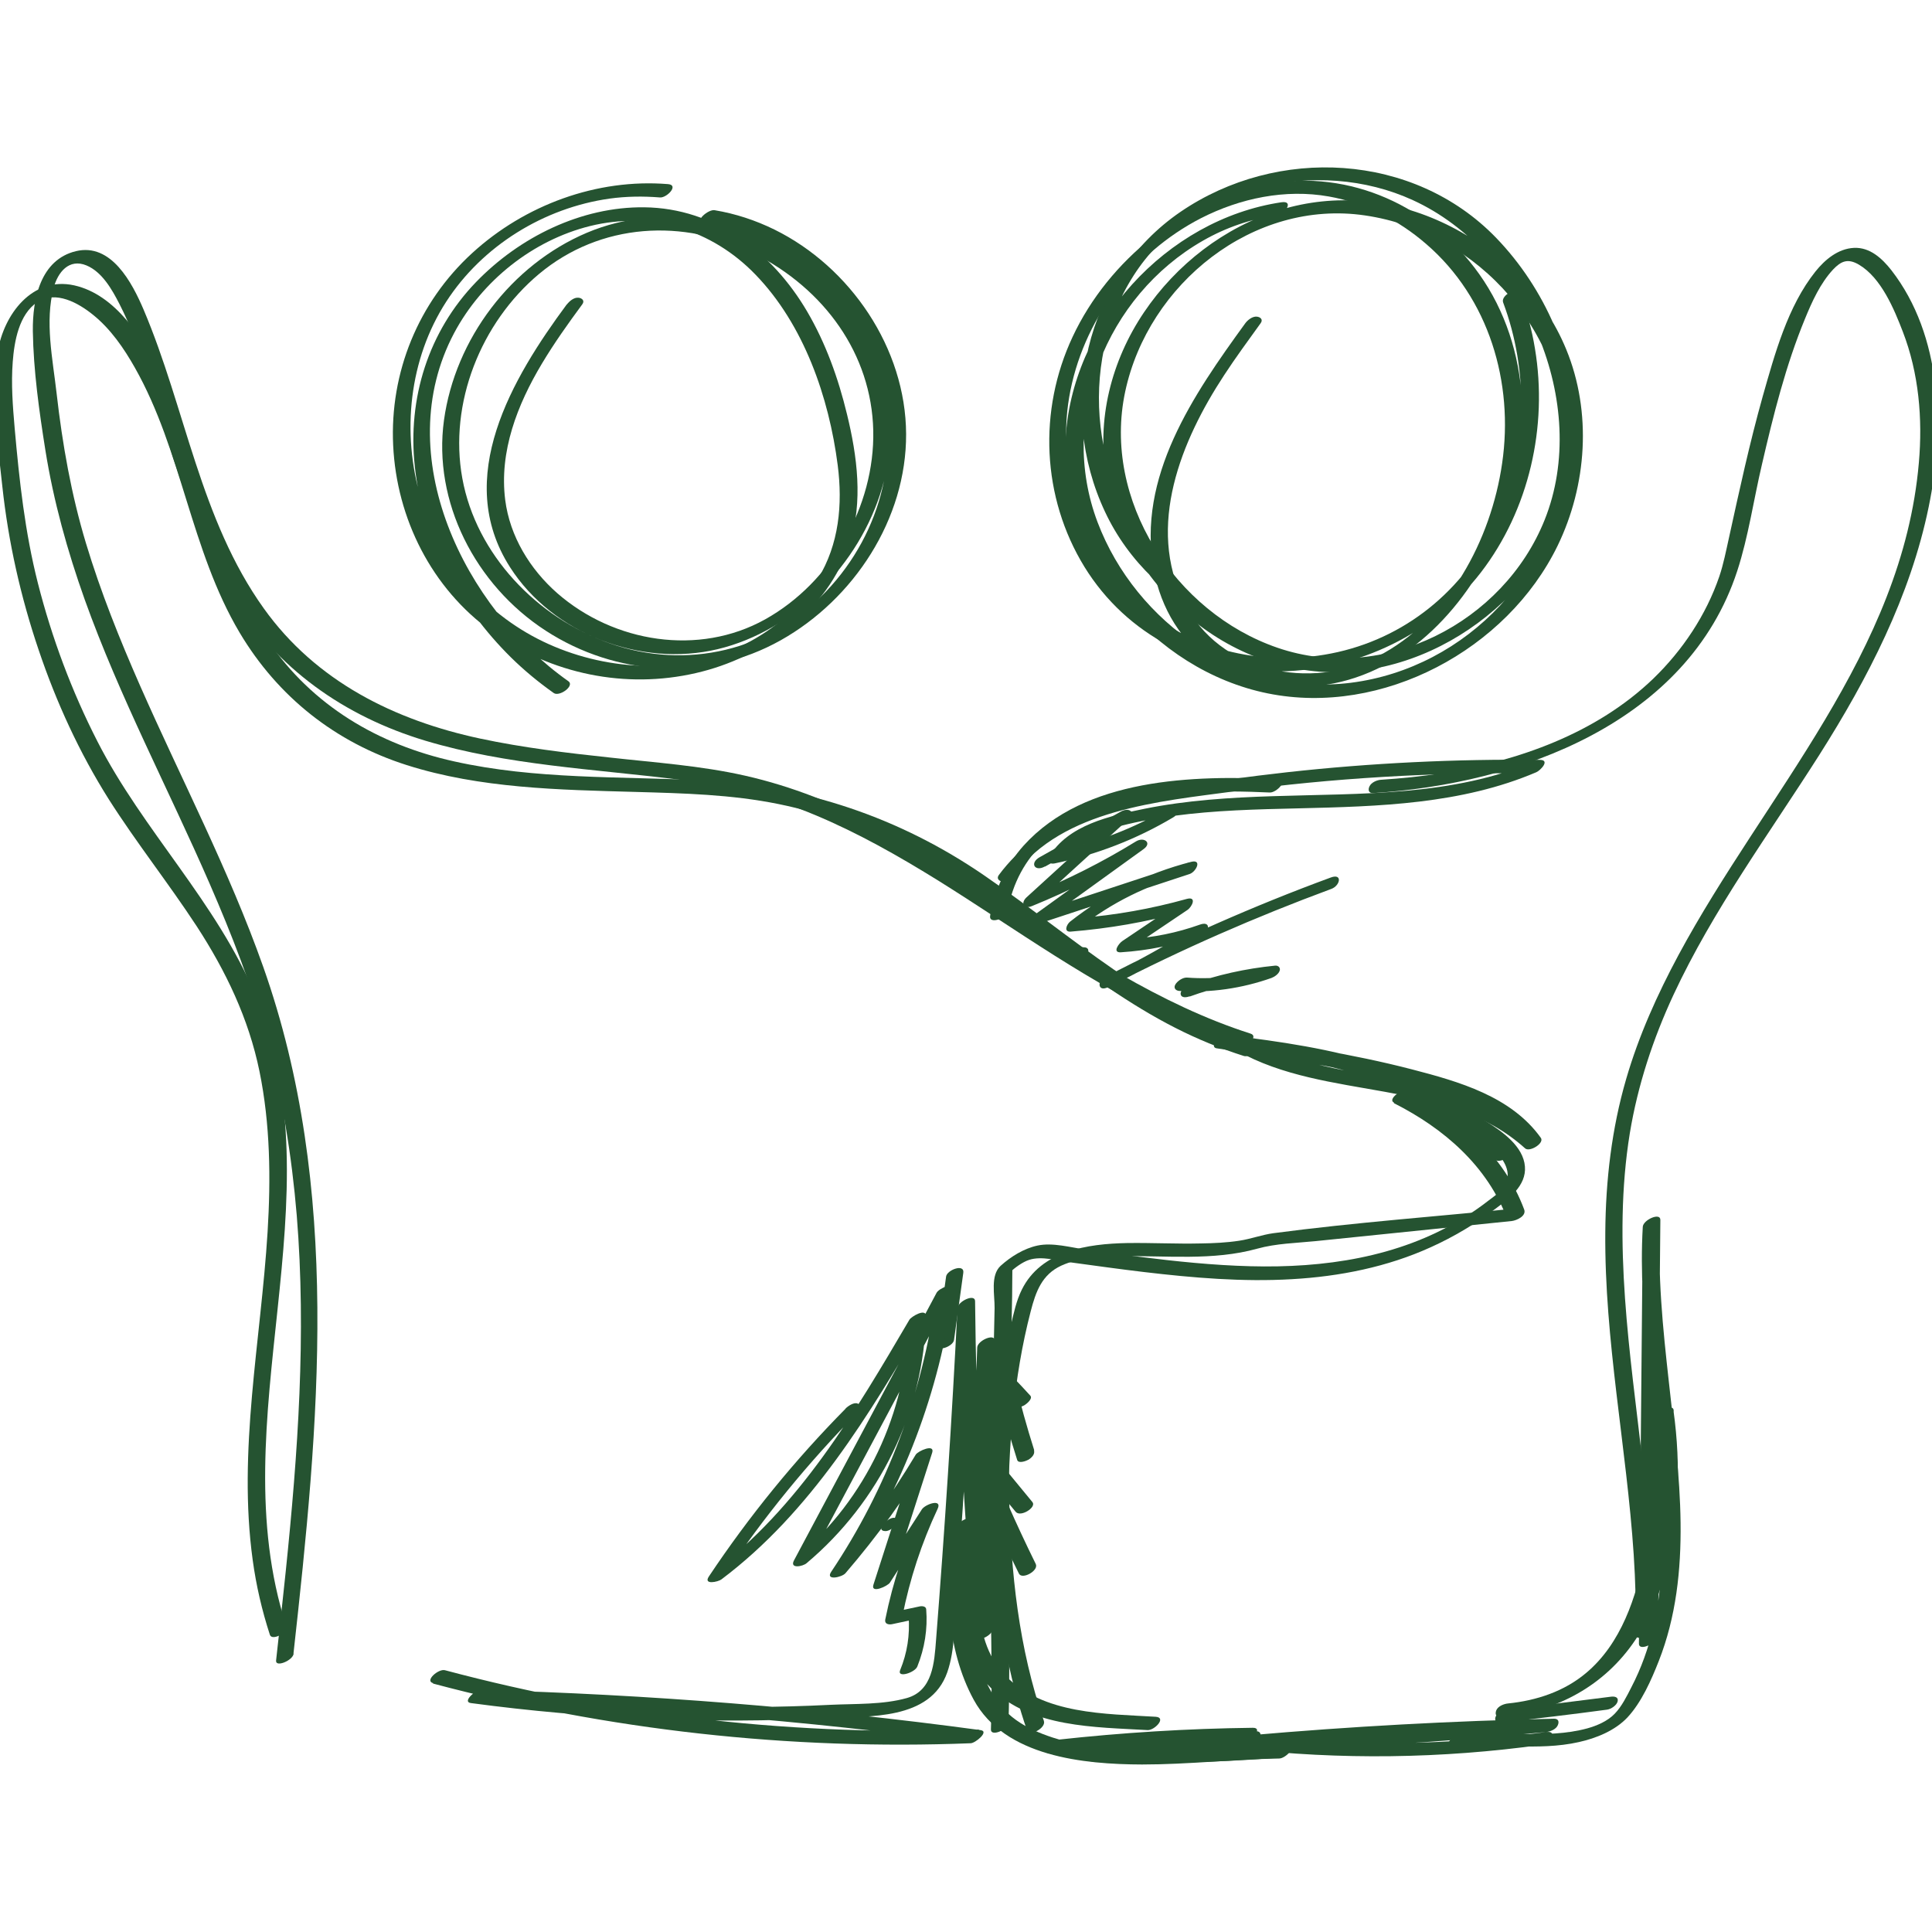 <?xml version="1.0" encoding="UTF-8"?> <svg xmlns="http://www.w3.org/2000/svg" id="Layer_1" data-name="Layer 1" viewBox="0 0 100 100"><defs><style> .cls-1 { fill: #255331; } </style></defs><path class="cls-1" d="M72.47,56.9c1.67.63,3.57,1.35,4.87,2.62.43.42.87,1.04.63,1.67-.16.41-.57.68-.91.94-.45.35-.91.67-1.4.96-3.29,2-7.14,2.55-10.94,2.45-1.93-.05-3.85-.25-5.76-.49-.92-.12-1.83-.24-2.75-.37-.79-.11-1.72-.38-2.51-.21-.7.15-1.38.57-1.91,1.05-.54.5-.3,1.5-.31,2.19-.04,2.31-.13,4.61-.16,6.92-.07,5.05.18,10.13,1.84,14.94.11.33,1-.12.87-.5-2.61-7.56-1.64-15.65-1.63-23.48l-.12.26c.22-.21.64-.53.99-.64.64-.21,1.48.04,2.14.13,1.26.17,2.53.35,3.8.5,2.54.3,5.11.52,7.66.37,2.47-.14,4.94-.63,7.2-1.66,1.17-.53,2.28-1.19,3.3-1.96.71-.53,1.64-1.21,1.56-2.21-.08-1.04-1.16-1.8-1.95-2.3-1.22-.77-2.57-1.33-3.92-1.84-.32-.12-1.07.5-.61.67h0Z"></path><path class="cls-1" d="M14.81,84.14c-3.44-10.67,2.79-22.13-1.59-32.63-2-4.8-5.83-8.53-8.18-13.14-1.33-2.6-2.36-5.36-3.08-8.19-.67-2.64-.96-5.3-1.2-8.01-.1-1.15-.19-2.3-.1-3.45.08-1.05.32-2.45,1.27-3.08s2.14.05,2.88.65c.91.73,1.6,1.73,2.17,2.74,2.44,4.31,2.88,9.43,5.42,13.71,1.98,3.33,4.97,5.69,8.65,6.86,3.8,1.21,7.89,1.28,11.84,1.39,2.49.07,4.97.13,7.42.63s4.99,1.43,7.27,2.69c4.67,2.58,8.48,6.46,13.25,8.89,1.14.58,2.33,1.07,3.56,1.46.33.1,1.07-.53.61-.67-5.37-1.68-9.52-5.56-14.06-8.68-4.37-3-9.31-4.66-14.6-4.92-4.28-.21-8.62-.04-12.83-.98-3.93-.87-7.34-2.88-9.63-6.24-2.85-4.19-3.36-9.33-5.57-13.81-.9-1.83-2.32-4.11-4.47-4.59-2.18-.48-3.65,1.52-3.96,3.44-.37,2.26,0,4.7.24,6.96.31,2.88.95,5.73,1.88,8.47.91,2.7,2.11,5.32,3.63,7.73,1.43,2.25,3.09,4.34,4.55,6.57,1.51,2.32,2.69,4.78,3.25,7.51.56,2.74.59,5.54.42,8.32-.35,5.65-1.55,11.32-.77,16.98.18,1.32.48,2.61.89,3.87.11.33.99-.12.87-.5h0Z"></path><path class="cls-1" d="M66.14,40.33c-4.37-.21-9.98-.07-13.15,3.43-.92,1.02-1.49,2.28-1.74,3.63-.09.48.83.15.89-.19,1.11-6.16,8.61-6.41,13.58-6.18.35.02,1-.66.42-.69h0Z"></path><path class="cls-1" d="M85.55,84.25c.12-5.73-1.04-11.36-1.44-17.05-.2-2.85-.21-5.73.25-8.55.41-2.48,1.2-4.88,2.26-7.16,2.05-4.4,4.95-8.33,7.55-12.42,2.51-3.96,4.71-8.21,5.66-12.84.83-4.03.7-8.85-1.93-12.24-.48-.61-1.11-1.2-1.94-1.16s-1.51.62-1.99,1.22c-1.44,1.8-2.11,4.28-2.73,6.46-.68,2.42-1.21,4.87-1.75,7.33-.15.67-.28,1.35-.5,2-.68,1.99-1.9,3.82-3.41,5.28-2.95,2.84-6.99,4.27-10.96,4.9-1.04.17-2.08.27-3.13.34-.22.01-.52.14-.61.35-.08.17-.04.35.19.34,7.53-.47,16.28-3.63,18.85-11.5.58-1.78.85-3.7,1.28-5.52.59-2.55,1.23-5.12,2.23-7.54.36-.88.79-1.83,1.45-2.54.4-.42.75-.6,1.34-.25,1.15.68,1.82,2.3,2.27,3.47.83,2.15,1.03,4.5.83,6.78-.85,9.83-7.97,17.17-12.44,25.48-1.1,2.05-2.06,4.18-2.71,6.42-.75,2.57-1.06,5.25-1.08,7.92-.05,5.6,1.1,11.12,1.47,16.69.09,1.38.13,2.76.1,4.15,0,.39.9.01.91-.36h0Z"></path><path class="cls-1" d="M66.32,10.47c-5.96.89-10.91,6.33-11.17,12.36-.27,6.11,4.54,11.86,10.47,13.06s12.38-2.26,15-7.64c1.52-3.13,1.78-6.92.45-10.16-1.16-2.83-3.47-5.15-6.21-6.48s-5.75-1.62-8.61-.74c-2.87.88-5.37,2.82-7.04,5.3-1.68,2.49-2.48,5.57-1.93,8.55s2.25,5.63,4.6,7.49,5.39,2.86,8.41,2.52c2.99-.33,5.8-1.81,7.9-3.96,2.24-2.3,3.51-5.34,3.44-8.55-.07-3.65-1.66-7.29-4.19-9.91-4.27-4.42-11.33-4.76-16.33-1.35-4.97,3.39-6.44,10.18-3.91,15.54.6,1.28,1.44,2.43,2.46,3.41.25.24,1.07-.31.76-.61-3.94-3.79-4.69-10.43-1.75-15.03,2.97-4.66,9.54-6.17,14.46-3.91,5.82,2.66,9.22,10.56,6.82,16.55-2.13,5.32-8.33,8.5-13.82,6.62-5.32-1.82-9.09-7.66-7.89-13.26,1.19-5.58,6.63-9.97,12.41-9.12,5.94.87,10.58,6.2,10.36,12.22-.22,6.08-5.08,11.21-11.09,11.97-5.68.72-11.12-3.06-13.11-8.31-2.06-5.44.45-11.71,5.45-14.57,1.2-.69,2.5-1.13,3.87-1.33.4-.06.85-.76.2-.66h0Z"></path><path class="cls-1" d="M29.34,15.75c-2.83,3.82-5.9,8.99-2.94,13.61,2.21,3.46,6.79,5.19,10.75,4.24s7.35-4.38,8.51-8.36c1.21-4.16-.24-8.44-3.54-11.2-3.23-2.69-7.83-3.65-11.75-1.99-3.91,1.66-6.81,5.49-7.39,9.7s1.61,8.52,5.26,10.89,8.32,2.66,12.17.5c3.79-2.13,6.51-6.28,6.49-10.68-.02-4.43-2.88-8.64-6.82-10.58-.98-.48-2.01-.82-3.09-1-.33-.06-1.07.59-.61.67,4.09.7,7.52,3.76,8.94,7.62,1.47,3.98.34,8.39-2.55,11.43-2.93,3.08-7.23,4.11-11.24,2.69-3.73-1.32-6.88-4.58-7.6-8.53-.71-3.89.96-8.06,3.97-10.58,3.17-2.65,7.49-2.9,11.13-1.06s6.08,5.2,6.17,9.17c.08,3.92-2.17,7.86-5.6,9.77s-7.82,1.21-10.76-1.36c-1.41-1.24-2.45-2.94-2.69-4.82-.32-2.51.63-4.94,1.9-7.06.64-1.07,1.36-2.08,2.09-3.07.14-.19-.02-.32-.19-.34-.24-.03-.48.18-.61.35h0Z"></path><path class="cls-1" d="M72.15,57.1c2.59,1.31,4.84,3.25,5.88,6.03l.64-.6c-4.25.43-8.52.74-12.76,1.3-.59.08-1.17.3-1.77.39-.66.1-1.32.13-1.98.14-1.28.03-2.55-.04-3.83-.02-2.03.04-4.44.39-5.44,2.41-.29.58-.42,1.23-.57,1.85-.24.93-.42,1.88-.57,2.83-.28,1.84-.42,3.69-.48,5.55-.13,4.18.15,8.36.02,12.54-.01.39.9.01.91-.36.22-7.13-.67-14.29,1.15-21.29.26-1.01.58-1.9,1.58-2.36.94-.43,2.05-.47,3.06-.49,2.35-.04,4.79.25,7.09-.39.97-.27,2.02-.29,3.02-.39,1.07-.11,2.15-.22,3.22-.33,2.31-.24,4.62-.47,6.93-.71.25-.03.77-.26.64-.6-1.05-2.81-3.36-4.81-5.98-6.14-.32-.16-1.11.44-.76.61h0Z"></path><path class="cls-1" d="M15.19,85.59c1.32-11.88,2.5-24.06-1.57-35.56-1.77-5-4.24-9.7-6.37-14.54-1.06-2.41-2.04-4.85-2.8-7.37s-1.22-5.12-1.52-7.76c-.2-1.77-.62-3.71-.15-5.47.21-.79.79-1.53,1.7-1.15.81.34,1.32,1.25,1.7,1.99,1.13,2.21,1.74,4.7,2.49,7.05.88,2.77,1.83,5.55,3.34,8.04,2.28,3.78,5.82,6.26,10.01,7.52,4.24,1.27,8.72,1.46,13.09,2.01,2.45.31,4.81.88,7.09,1.84,2.2.92,4.28,2.1,6.3,3.35,4.08,2.54,7.97,5.42,12.38,7.39,1.06.47,2.14.89,3.24,1.24.33.1,1.07-.52.61-.67-9.44-3.02-16.39-11.14-26.16-13.35-2.29-.52-4.67-.68-7-.94-2.25-.24-4.5-.51-6.71-.98-4.44-.95-8.5-2.96-11.2-6.73-3.31-4.62-4.05-10.35-6.23-15.48-.59-1.38-1.67-3.46-3.5-3.02s-2.25,2.46-2.23,4.14c.03,2.03.33,4.16.65,6.17.42,2.63,1.14,5.21,2.03,7.71,1.81,5.06,4.34,9.82,6.48,14.74,1.13,2.6,2.17,5.26,2.92,7.99.83,2.99,1.32,6.07,1.58,9.16.5,6.14.06,12.31-.57,18.42-.16,1.54-.33,3.08-.5,4.62-.04.37.87,0,.91-.36h0Z"></path><path class="cls-1" d="M77.62,89.17c1.86-.21,3.71-.43,5.57-.68.2-.03.49-.22.54-.43.05-.23-.17-.26-.34-.24-1.78.23-3.56.45-5.35.65-.23.03-.49.14-.61.35-.09.17-.03.36.19.34h0Z"></path><path class="cls-1" d="M64.84,89.43c-3.38.04-6.76.25-10.12.62-.22.02-.51.14-.61.35-.09.18-.03.34.19.34,3.44-.08,6.87-.23,10.3-.44.22-.01.51-.14.61-.35.08-.17.03-.35-.19-.34-3.43.21-6.87.36-10.3.44l-.42.69c3.36-.37,6.74-.57,10.12-.62.35,0,.99-.7.42-.69h0Z"></path><path class="cls-1" d="M65.63,90.12c-2.9.25-5.81.37-8.72.36-.34,0-1,.67-.42.69,3.13.13,6.26.07,9.38-.17.22-.02.51-.14.61-.35.08-.17.03-.35-.19-.34-3.12.24-6.25.29-9.38.17l-.42.69c2.91.01,5.82-.11,8.72-.36.22-.02.51-.14.61-.35.08-.17.04-.36-.19-.34h0Z"></path><path class="cls-1" d="M77.66,88.86c2.77-.28,5.21-1.58,6.7-3.98,1.39-2.25,1.83-4.97,2.06-7.56.12-1.43.16-2.87.21-4.3.01-.4-.84,0-.9.27-.13.65-.25,1.3-.36,1.95-.03.21-.12.5-.09.71.03.18.21.17.35.15.42-.06.55-.39.62-.73.15-.75.25-1.51.36-2.27l-.9.27c.33,2.32.33,4.73-.13,7.03-.45,2.3-1.39,4.65-3.25,6.17-1.17.95-2.61,1.45-4.1,1.6-.22.02-.52.14-.61.35-.07.17-.04.36.19.34,2.79-.29,5.25-1.62,6.83-3.97,1.48-2.21,2.05-4.93,2.18-7.54.07-1.45,0-2.9-.2-4.33-.06-.41-.86,0-.9.27-.09.62-.18,1.24-.29,1.85-.03.15-.06.3-.08.46,0,.05-.08.3-.02.18l.5-.34h0c.12.05.24.1.35.15-.03-.2.06-.47.09-.66.1-.61.22-1.22.34-1.83l-.9.27c-.08,2.36-.14,4.73-.58,7.05-.43,2.25-1.22,4.65-3.03,6.17-1.14.96-2.57,1.43-4.04,1.58-.22.02-.52.14-.61.35-.07.17-.04.36.19.34h0Z"></path><path class="cls-1" d="M66.62,90.34c-3.84.08-7.87.86-11.63-.25-1.38-.4-2.68-.95-3.48-2.19s-1.15-2.64-1.33-4.04c-.22-1.67-.18-3.39.24-5.02l-.9.27c.09.65.29,1.4.25,2.07l.21-.34h0c.23-.03.45-.06.68-.08-.16-.41-.17-1.43-.23-2l-.91.36c.38,2.78-.44,6.07,1.78,8.26,2.07,2.05,5.39,2.01,8.1,2.17.35.02,1-.65.42-.69-2.6-.16-5.83-.11-7.79-2.14s-1.24-5.34-1.6-7.97c-.06-.41-.94,0-.91.36.06.66.02,1.51.27,2.14.1.24.58,0,.68-.09.22-.2.22-.37.19-.64-.06-.59-.14-1.18-.23-1.77-.06-.43-.83.02-.9.27-.72,2.85-.56,6.34.87,8.96,1.61,2.95,5.7,3.34,8.71,3.35,2.37,0,4.73-.27,7.1-.31.35,0,.99-.7.42-.69h0Z"></path><path class="cls-1" d="M85.34,74.61c-.17,3.49-.34,6.98-.51,10.47l.91-.36c.07-7.19.13-14.39.2-21.58,0-.4-.89,0-.91.36-.27,4.67.7,9.29.96,13.94.13,2.27.1,4.58-.42,6.8-.25,1.07-.62,2.11-1.13,3.09-.24.47-.5,1-.87,1.38s-.91.61-1.41.75c-2.17.59-4.49.06-6.7.36-.4.06-.85.75-.2.66,2.14-.3,4.33.17,6.46-.31.9-.2,1.87-.59,2.52-1.28.73-.79,1.23-1.93,1.62-2.92,1.79-4.56,1.04-9.7.52-14.44-.31-2.78-.6-5.58-.44-8.39l-.91.36c-.07,7.19-.13,14.39-.2,21.58,0,.4.89,0,.91-.36l.51-10.47c.02-.38-.89-.01-.91.36h0Z"></path><path class="cls-1" d="M22.41,87.14c9.06,2.41,18.46,3.46,27.83,3.09.24,0,.99-.62.51-.68-8.58-1.16-17.21-1.85-25.87-2.08-.27,0-.97.62-.51.68,6.11.82,12.3,1.09,18.46.78,2.14-.11,5.32.13,6.2-2.37.41-1.17.36-2.54.46-3.77.12-1.58.23-3.15.34-4.73.24-3.57.46-7.14.64-10.71l-.91.36c.05,5.66.36,11.31.92,16.95.04.42.91-.01.91-.36.03-4.97.06-9.94.1-14.91,0-.4-.9,0-.91.36-.17,4.76-.35,9.52-.52,14.28-.01.39.89.01.91-.36.17-4.76.35-9.52.52-14.28l-.91.36c-.03,4.97-.06,9.94-.1,14.91l.91-.36c-.57-5.63-.87-11.29-.92-16.95,0-.41-.89,0-.91.36-.29,5.73-.66,11.45-1.11,17.17-.09,1.17-.17,2.63-1.51,3.01-1.24.35-2.66.29-3.93.35-2.78.14-5.56.15-8.34.05-3.24-.12-6.47-.39-9.68-.83l-.51.68c8.59.22,17.16.91,25.68,2.06l.51-.68c-9.31.36-18.64-.67-27.64-3.07-.33-.09-1.07.55-.61.67h0Z"></path><path class="cls-1" d="M45.84,79.25c.35,0,.99-.69.42-.69-.35,0-.99.69-.42.69h0Z"></path><path class="cls-1" d="M49.38,69.36c.16-1.16.32-2.32.48-3.48.07-.49-.84-.15-.89.19-.16,1.16-.32,2.32-.48,3.48-.07.49.84.15.89-.19h0Z"></path><path class="cls-1" d="M43.77,72.91c-2.63,2.66-5,5.57-7.08,8.69-.3.45.48.28.65.15,4.64-3.49,7.66-8.54,10.55-13.47l-.86.19c-.1,4.63-2.21,9.13-5.76,12.11l.65.15c2.46-4.62,4.92-9.24,7.38-13.85l-.85.1c-.69,5.14-2.54,10.07-5.43,14.38-.31.47.56.28.74.07,1.66-1.93,3.15-3.99,4.45-6.17l-.85.1c-.72,2.22-1.44,4.44-2.15,6.66-.16.49.73.08.85-.1.82-1.28,1.65-2.55,2.47-3.83l-.81.02c-.86,1.83-1.5,3.74-1.9,5.72-.04.22.16.27.34.24.41-.09.81-.17,1.22-.26l-.35-.15c.07.97-.07,1.89-.44,2.79-.17.42.76.13.89-.19.38-.95.54-1.94.46-2.96-.01-.17-.23-.18-.35-.15-.41.09-.81.17-1.22.26l.34.24c.38-1.92.99-3.78,1.82-5.55.26-.55-.63-.25-.81.02-.82,1.28-1.65,2.55-2.47,3.83l.85-.1c.72-2.22,1.44-4.44,2.15-6.66.15-.48-.73-.09-.85.1-1.27,2.12-2.71,4.13-4.32,6l.74.07c2.92-4.36,4.82-9.35,5.51-14.55.07-.5-.73-.12-.85.1-2.46,4.62-4.92,9.24-7.38,13.85-.25.46.46.32.65.15,3.77-3.17,6.07-7.86,6.18-12.79,0-.43-.77.03-.86.19-2.81,4.79-5.72,9.73-10.24,13.12l.65.15c2.04-3.05,4.37-5.9,6.95-8.51.14-.15.16-.33-.03-.42-.2-.09-.51.13-.64.26h0Z"></path><path class="cls-1" d="M53.53,75.06c-.38-1.2-.72-2.41-1-3.63l-.84.48c.26.27.52.55.77.83.15.16.4.09.57-.01.1-.06.44-.33.3-.49-.29-.32-.58-.63-.88-.94-.11-.12-.41,0-.52.07-.12.07-.35.25-.32.42.29,1.27.64,2.53,1.04,3.78.07.2.46.05.57-.01.17-.1.36-.28.3-.49h0Z"></path><path class="cls-1" d="M53.61,80.95c-1.03-2.09-1.97-4.22-2.81-6.4l-.87.5c.88,1.07,1.76,2.14,2.64,3.2.25.3,1.09-.23.87-.5-.88-1.07-1.76-2.14-2.64-3.2-.24-.3-1.01.14-.87.5.84,2.18,1.77,4.31,2.81,6.4.16.33,1.04-.15.87-.5h0Z"></path><path class="cls-1" d="M60.46,41.83c-1.76,1.04-3.66,1.77-5.66,2.19l.3.32c.52-.9,1.55-1.22,2.49-1.48,1.03-.29,2.09-.49,3.15-.63,2.14-.29,4.31-.34,6.47-.39,4.16-.1,8.42-.21,12.31-1.87.21-.09.73-.63.19-.64-4.37-.05-8.74.16-13.08.64-2.03.23-4.05.49-6.06.85-1.6.29-3.21.66-4.71,1.31-1.64.7-3.09,1.72-4.16,3.16-.14.19.02.32.19.34.24.03.48-.18.61-.35,2.52-3.39,7.54-3.8,11.38-4.32,5.1-.69,10.26-.99,15.41-.93l.19-.64c-4.29,1.83-9.02,1.67-13.59,1.82-2.22.07-4.46.21-6.64.65-1.76.36-3.98.83-4.96,2.51-.15.25.07.37.3.32,2.16-.45,4.23-1.25,6.13-2.38.52-.31.25-.79-.27-.48h0Z"></path><path class="cls-1" d="M64.04,54.39c4.62,2.61,10.82,1.37,14.9,5.05.23.21,1.02-.27.81-.55-1.53-2.14-4.24-2.91-6.67-3.54-3.12-.81-6.32-1.29-9.51-1.77l-.61.67c5.09.63,10.97,1.47,14.38,5.74.24.31,1.09-.22.87-.5-3.49-4.37-9.42-5.27-14.63-5.91-.23-.03-.49.07-.64.26-.09.11-.21.38.03.42,3.03.45,6.07.91,9.05,1.65,2.45.61,5.32,1.31,6.87,3.49l.81-.55c-4.1-3.7-10.28-2.44-14.9-5.05-.32-.18-1.11.41-.76.61h0Z"></path><path class="cls-1" d="M67.99,90.49c4.02-.17,8.03-.45,12.03-.84.22-.02.52-.14.61-.35.08-.18.04-.34-.19-.34-5.27.11-10.53.4-15.78.86-.21.02-.46.12-.58.31-.07.11-.16.35.07.37,5.22.6,10.47.53,15.67-.19.4-.06.85-.75.2-.66-5.06.7-10.19.76-15.26.18l-.51.68c5.25-.46,10.51-.75,15.78-.86l.42-.69c-4,.39-8.01.67-12.03.84-.34.01-.99.71-.42.69h0Z"></path><path class="cls-1" d="M54.1,44.85c1.4-.79,2.8-1.57,4.2-2.36l-.39-.4c-1.59,1.45-3.18,2.9-4.77,4.35-.32.29-.18.64.27.46,1.97-.8,3.86-1.76,5.68-2.87l-.39-.4c-1.7,1.23-3.41,2.46-5.11,3.69-.39.28-.14.59.27.46,2.57-.85,5.14-1.69,7.71-2.54.34-.11.67-.78.08-.63-2.29.59-4.41,1.63-6.27,3.1-.17.14-.34.54.04.51,1.97-.16,3.9-.49,5.8-1.02l-.04-.57c-1.03.69-2.06,1.39-3.09,2.08-.18.12-.54.61-.07.58,1.41-.09,2.78-.37,4.11-.84l-.15-.53c-1.51.95-3.06,1.82-4.67,2.6l.15.53c3.71-1.92,7.53-3.59,11.45-5.04.46-.17.59-.82-.03-.59-4,1.47-7.9,3.2-11.69,5.15-.41.21-.37.78.15.53,1.69-.81,3.33-1.71,4.91-2.71.38-.24.4-.73-.15-.53-1.18.42-2.4.67-3.66.74l-.07.58c1.03-.69,2.06-1.39,3.09-2.08.25-.17.5-.72-.04-.57-1.83.51-3.69.84-5.59.99l.04.51c1.65-1.3,3.53-2.24,5.57-2.76l.08-.63c-2.57.85-5.14,1.69-7.71,2.54l.27.46c1.7-1.23,3.41-2.46,5.11-3.69.46-.33.02-.65-.39-.4-1.74,1.07-3.55,1.98-5.44,2.75l.27.46c1.59-1.45,3.18-2.9,4.77-4.35.41-.38.04-.64-.39-.4-1.4.79-2.8,1.57-4.2,2.36-.53.3-.25.77.27.48h0Z"></path><path class="cls-1" d="M55.35,49.72h.32c.06,0,.11-.01.17-.03.06-.02.12-.04.18-.08.06-.03.11-.07.15-.12.04-.04.08-.08.11-.13l.04-.09c.02-.05.01-.1-.01-.15l-.05-.05c-.05-.03-.11-.04-.17-.04h-.32c-.06,0-.11.01-.17.03-.06.02-.12.04-.18.08-.06.03-.11.07-.15.12-.04.04-.08.08-.11.13l-.04.09c-.02.05-.01.1.01.15l.05.05c.05.03.11.04.17.04h0Z"></path><path class="cls-1" d="M61.58,51.58c1.29-.47,2.64-.77,4.01-.91l.19-.64c-1.39.49-2.86.68-4.33.57-.22-.02-.5.17-.61.35s0,.32.19.34c1.62.11,3.25-.13,4.78-.67.16-.06.38-.21.43-.39.04-.15-.08-.26-.23-.25-1.53.15-3.02.48-4.46,1-.17.06-.46.26-.44.47.03.23.33.17.47.12h0Z"></path><path class="cls-1" d="M34.58,9.53c-3.69-.3-7.42,1.08-10.14,3.57-2.79,2.55-4.27,6.18-4.09,9.95.18,3.79,1.99,7.4,5.09,9.63s6.96,2.99,10.57,2.16c3.47-.79,6.84-3.21,7.97-6.7.7-2.17.39-4.53-.14-6.7-.45-1.86-1.1-3.68-2.07-5.33-1.8-3.06-4.77-5.34-8.42-5.38-3.27-.04-6.47,1.55-8.71,3.87-2.47,2.56-3.55,6.02-3.17,9.54.4,3.75,2.31,7.25,4.97,9.88.69.68,1.43,1.29,2.22,1.85.29.21,1.1-.37.76-.61-5.39-3.8-9.28-11.69-5.91-18.03,1.44-2.7,4.06-4.79,7.03-5.53,3.16-.78,6.31.18,8.56,2.51,2.51,2.59,3.81,6.36,4.26,9.87.26,2.03.07,4.09-1.02,5.87-.9,1.47-2.27,2.63-3.8,3.4-3.14,1.57-6.98,1.41-10.14-.01s-5.62-4.18-6.62-7.56c-1-3.38-.61-7.19,1.32-10.17,1.87-2.89,5.05-4.85,8.45-5.33.87-.12,1.74-.13,2.61-.06.35.03,1-.64.42-.69h0Z"></path><path class="cls-1" d="M64.45,16.74c-2.68,3.69-5.62,7.95-4.73,12.76.37,1.98,1.43,3.8,3.17,4.88,1.7,1.06,3.79,1.36,5.76,1.06,4.22-.65,7.41-4.18,8.98-7.96,1.76-4.26,1.66-9.46-1.07-13.3-2.49-3.5-6.68-5.43-10.95-4.66s-8.22,3.91-10.09,7.91c-1.79,3.81-1.6,8.31.61,11.91,2.19,3.55,6.04,5.5,10.18,5.41,3.99-.08,7.9-1.95,10.34-5.12,2.5-3.25,3.47-7.56,2.8-11.58-.16-.99-.43-1.96-.78-2.9-.12-.33-1,.13-.87.5,1.33,3.55,1.26,7.61-.25,11.1-1.53,3.54-4.53,6.14-8.3,7-3.62.82-7.55.02-10.31-2.53-2.87-2.65-4.25-6.82-3.6-10.66.67-3.93,3.28-7.45,6.83-9.27,2.02-1.03,4.36-1.52,6.61-1.12,1.87.33,3.61,1.22,5.04,2.46,3.25,2.8,4.54,7.17,3.93,11.35-.57,3.96-2.78,8.12-6.45,10-3.47,1.78-8.19.84-10.01-2.81-1.97-3.94-.15-8.37,2.07-11.75.6-.92,1.25-1.8,1.89-2.69.14-.19-.01-.32-.19-.34-.23-.03-.49.18-.61.35h0Z"></path></svg> 